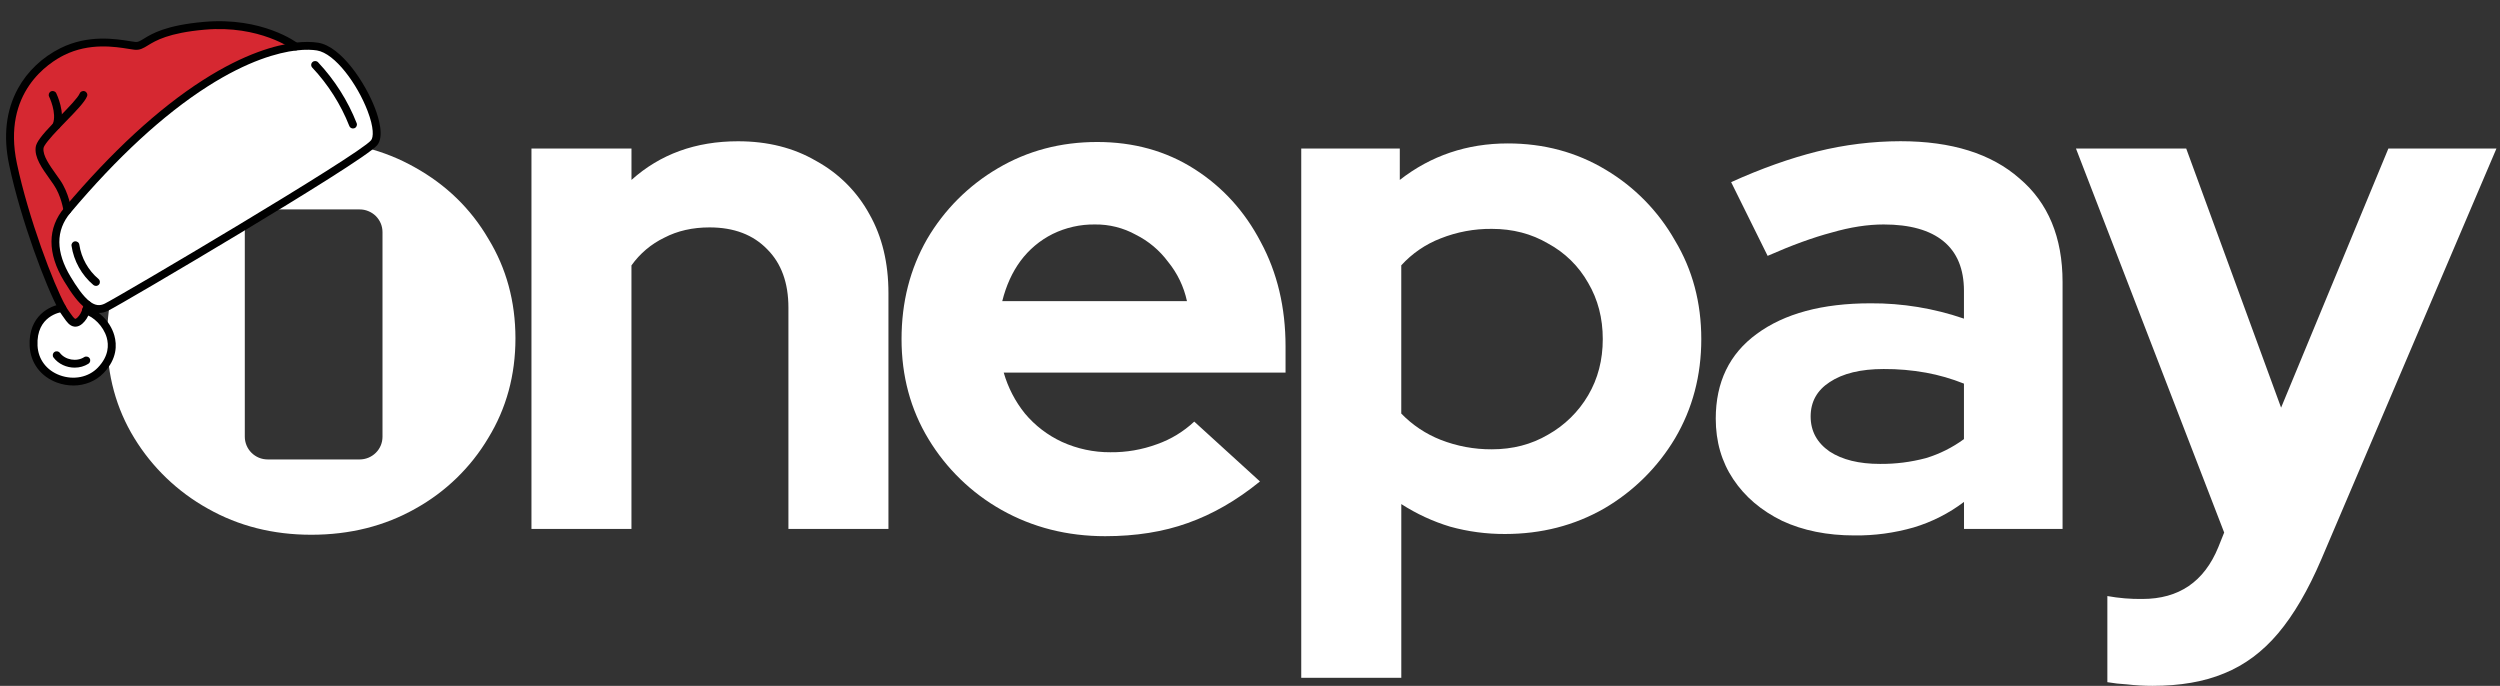 <svg xmlns="http://www.w3.org/2000/svg" xmlns:xlink="http://www.w3.org/1999/xlink" width="452" zoomAndPan="magnify" viewBox="0 0 339 93" height="124" preserveAspectRatio="xMidYMid meet" version="1.0"><rect x="0" y="0" width="339" height="93" fill="#333333" stroke="none"/><defs><clipPath id="2923726bca"><path d="M 14.523 19 L 70 19 L 70 73 L 14.523 73 Z M 14.523 19 " clip-rule="nonzero"/></clipPath><clipPath id="2875274717"><path d="M 281 20 L 338.523 20 L 338.523 93 L 281 93 Z M 281 20 " clip-rule="nonzero"/></clipPath><clipPath id="14ccc7b61c"><path d="M 0 2.25 L 41 2.25 L 41 45 L 0 45 Z M 0 2.25 " clip-rule="nonzero"/></clipPath></defs><g clip-path="url(#2923726bca)"><path fill="#ffffff" d="M 28.168 68.961 C 32.348 71.328 37.027 72.512 42.207 72.512 C 47.453 72.512 52.168 71.328 56.348 68.961 C 60.43 66.691 63.832 63.391 66.207 59.395 C 68.664 55.379 69.895 50.875 69.895 45.875 C 69.891 40.875 68.664 36.371 66.207 32.355 C 63.82 28.281 60.5 25.059 56.25 22.691 C 52.066 20.328 47.387 19.148 42.207 19.148 C 37.031 19.148 32.316 20.332 28.066 22.699 C 23.953 25 20.52 28.332 18.109 32.363 C 15.719 36.375 14.523 40.883 14.523 45.883 C 14.523 50.883 15.754 55.387 18.207 59.398 C 20.645 63.387 24.074 66.68 28.168 68.961 Z M 36.309 28.395 C 35.898 28.391 35.496 28.473 35.117 28.625 C 34.742 28.777 34.398 29.004 34.109 29.293 C 33.82 29.578 33.59 29.918 33.434 30.293 C 33.277 30.668 33.195 31.07 33.195 31.473 L 33.195 59.219 C 33.195 59.625 33.277 60.027 33.434 60.402 C 33.59 60.777 33.82 61.117 34.109 61.402 C 34.398 61.688 34.742 61.914 35.117 62.07 C 35.496 62.223 35.898 62.301 36.309 62.301 L 48.758 62.301 C 49.164 62.301 49.57 62.223 49.945 62.07 C 50.324 61.914 50.668 61.688 50.957 61.402 C 51.246 61.117 51.477 60.777 51.633 60.402 C 51.789 60.027 51.867 59.625 51.867 59.219 L 51.867 31.477 C 51.867 31.07 51.789 30.672 51.633 30.297 C 51.477 29.922 51.246 29.582 50.957 29.293 C 50.668 29.008 50.324 28.781 49.945 28.629 C 49.57 28.473 49.164 28.395 48.758 28.398 Z M 36.309 28.395 " fill-opacity="1" fill-rule="evenodd"/></g><path fill="#ffffff" d="M 72.066 71.719 L 72.066 20.145 L 85.629 20.145 L 85.629 24.398 C 89.523 20.902 94.34 19.156 100.078 19.156 C 104.105 19.156 107.637 20.047 110.672 21.828 C 113.723 23.492 116.234 26 117.898 29.055 C 119.617 32.09 120.473 35.652 120.473 39.746 L 120.473 71.719 L 106.91 71.719 L 106.91 41.723 C 106.91 38.355 105.953 35.719 104.039 33.805 C 102.125 31.824 99.52 30.836 96.219 30.836 C 93.91 30.836 91.863 31.301 90.082 32.23 C 88.301 33.086 86.77 34.379 85.625 35.992 L 85.625 71.719 Z M 72.066 71.719 " fill-opacity="1" fill-rule="nonzero"/><path fill="#ffffff" d="M 149.863 72.707 C 144.719 72.707 140.031 71.52 135.809 69.145 C 131.734 66.852 128.324 63.543 125.906 59.543 C 123.469 55.516 122.25 50.996 122.25 45.98 C 122.25 40.965 123.406 36.445 125.715 32.418 C 128.039 28.445 131.344 25.141 135.316 22.816 C 139.344 20.441 143.832 19.254 148.781 19.254 C 153.727 19.254 158.117 20.473 161.945 22.91 C 165.777 25.348 168.781 28.648 170.953 32.809 C 173.199 36.965 174.32 41.684 174.32 46.965 L 174.32 50.527 L 136.105 50.527 C 136.684 52.547 137.66 54.434 138.977 56.07 C 140.352 57.715 142.078 59.031 144.023 59.93 C 146.074 60.859 148.305 61.336 150.559 61.324 C 152.719 61.352 154.863 60.98 156.895 60.234 C 158.77 59.574 160.488 58.527 161.941 57.168 L 170.852 65.285 C 167.684 67.859 164.418 69.738 161.051 70.926 C 157.75 72.113 154.023 72.707 149.863 72.707 Z M 135.906 40.836 L 160.953 40.836 C 160.531 38.871 159.648 37.039 158.379 35.488 C 157.234 33.945 155.742 32.691 154.023 31.832 C 152.332 30.895 150.418 30.414 148.484 30.438 C 146.492 30.41 144.523 30.852 142.738 31.727 C 141.02 32.586 139.527 33.84 138.383 35.383 C 137.262 36.902 136.434 38.719 135.906 40.832 Z M 135.906 40.836 " fill-opacity="1" fill-rule="nonzero"/><path fill="#ffffff" d="M 176.449 91.91 L 176.449 20.145 L 189.812 20.145 L 189.812 24.398 C 194.039 21.102 198.922 19.449 204.465 19.449 C 209.348 19.449 213.77 20.637 217.73 23.016 C 221.645 25.344 224.883 28.652 227.129 32.617 C 229.508 36.574 230.695 41.031 230.695 45.98 C 230.695 50.93 229.508 55.414 227.137 59.434 C 224.793 63.367 221.488 66.637 217.535 68.945 C 213.508 71.254 209.02 72.41 204.07 72.41 C 201.562 72.418 199.066 72.086 196.648 71.418 C 194.305 70.711 192.074 69.676 190.016 68.352 L 190.016 91.91 Z M 202.289 60.926 C 205.125 60.926 207.664 60.266 209.91 58.945 C 212.164 57.68 214.047 55.836 215.355 53.602 C 216.676 51.359 217.336 48.816 217.336 45.98 C 217.336 43.145 216.676 40.602 215.355 38.359 C 214.082 36.098 212.195 34.246 209.91 33.016 C 207.664 31.695 205.125 31.035 202.289 31.035 C 199.918 31.012 197.562 31.449 195.359 32.324 C 193.316 33.109 191.484 34.363 190.012 35.98 L 190.012 56.078 C 191.52 57.633 193.344 58.848 195.359 59.641 C 197.566 60.504 199.918 60.941 202.289 60.926 Z M 202.289 60.926 " fill-opacity="1" fill-rule="nonzero"/><path fill="#ffffff" d="M 251.465 72.605 C 247.766 72.605 244.5 71.949 241.664 70.629 C 238.824 69.242 236.613 67.359 235.031 64.984 C 233.445 62.609 232.656 59.871 232.656 56.77 C 232.656 51.82 234.504 47.992 238.199 45.289 C 241.961 42.516 247.105 41.129 253.641 41.129 C 257.953 41.102 262.234 41.805 266.312 43.207 L 266.312 39.445 C 266.312 36.477 265.387 34.234 263.539 32.715 C 261.691 31.199 258.988 30.438 255.422 30.438 C 253.246 30.438 250.902 30.801 248.395 31.527 C 245.887 32.188 242.984 33.242 239.691 34.695 L 234.742 24.699 C 238.832 22.848 242.727 21.465 246.422 20.539 C 250.113 19.621 253.902 19.156 257.707 19.148 C 264.637 19.148 270.016 20.832 273.844 24.199 C 277.734 27.496 279.684 32.18 279.684 38.254 L 279.684 71.719 L 266.32 71.719 L 266.32 68.059 C 264.266 69.613 261.953 70.785 259.488 71.523 C 256.879 72.27 254.176 72.637 251.465 72.605 Z M 245.523 56.473 C 245.523 58.453 246.383 60.039 248.098 61.227 C 249.816 62.348 252.09 62.906 254.926 62.906 C 257.031 62.926 259.133 62.66 261.164 62.117 C 263.016 61.555 264.754 60.684 266.312 59.543 L 266.312 52.02 C 264.648 51.355 262.926 50.855 261.164 50.535 C 259.27 50.195 257.348 50.027 255.422 50.039 C 252.316 50.039 249.875 50.633 248.094 51.82 C 246.379 52.941 245.523 54.492 245.523 56.473 Z M 245.523 56.473 " fill-opacity="1" fill-rule="nonzero"/><g clip-path="url(#2875274717)"><path fill="#ffffff" d="M 291.895 93 C 290.738 93 289.578 92.938 288.43 92.801 C 287.535 92.754 286.641 92.652 285.758 92.504 L 285.758 80.824 C 287.324 81.109 288.914 81.242 290.508 81.219 C 295.457 81.219 298.891 78.879 300.805 74.191 L 301.598 72.211 L 281.5 20.137 L 296.449 20.137 L 309.316 55.277 L 323.867 20.137 L 338.52 20.137 L 314.762 75.867 C 312.98 80.027 311.035 83.359 308.922 85.867 C 306.809 88.375 304.367 90.188 301.598 91.309 C 298.891 92.438 295.656 93 291.895 93 Z M 291.895 93 " fill-opacity="1" fill-rule="nonzero"/></g><path fill="#ffffff" d="M 43.059 6.316 C 47.289 7 52.5 17.219 50.73 19.359 C 48.961 21.5 16.418 40.672 14.453 41.645 C 13.523 42.105 12.68 41.934 11.867 41.32 C 10.953 40.633 10.074 39.391 9.141 37.848 C 7.371 34.93 6.59 31.531 9.141 28.508 C 23.477 11.512 34.34 6.996 40.086 6.312 C 41.316 6.168 42.316 6.199 43.059 6.316 Z M 43.059 6.316 " fill-opacity="1" fill-rule="nonzero"/><path fill="#ffffff" d="M 11.672 42.113 C 13.906 42.711 17.062 46.656 13.664 50.207 C 10.781 53.227 4.785 51.602 4.555 46.898 C 4.328 42.246 8.352 41.777 8.438 41.77 C 8.594 42.047 8.73 42.266 8.848 42.422 C 9.434 43.211 9.93 44.273 10.812 43.492 C 11.258 43.102 11.52 42.559 11.672 42.113 Z M 11.672 42.113 " fill-opacity="1" fill-rule="nonzero"/><path fill="#d62831" d="M 40.086 6.312 C 34.34 6.996 23.477 11.512 9.141 28.508 C 6.59 31.531 7.371 34.93 9.141 37.848 C 10.074 39.391 10.953 40.633 11.867 41.316 L 11.867 41.32 C 11.863 41.34 11.816 41.68 11.672 42.113 C 11.52 42.559 11.258 43.102 10.812 43.492 C 9.93 44.273 9.434 43.211 8.848 42.422 C 8.73 42.266 8.594 42.043 8.438 41.77 C 6.828 38.887 3.383 29.914 1.77 22.277 C 0 13.906 4.324 9.043 8.453 7 C 12.582 4.953 16.711 6.027 18.285 6.215 C 19.859 6.406 19.957 4.176 27.723 3.496 C 35.488 2.812 40.086 6.312 40.086 6.312 Z M 40.086 6.312 " fill-opacity="1" fill-rule="nonzero"/><path fill="#000000" d="M 13.41 42.438 C 12.781 42.438 12.156 42.203 11.543 41.742 C 11.531 41.734 11.523 41.727 11.516 41.723 C 10.664 41.07 9.816 39.992 8.684 38.121 C 6.398 34.355 6.414 30.91 8.73 28.168 C 15.164 20.539 21.492 14.715 27.543 10.848 C 33.23 7.215 37.469 6.09 40.023 5.789 C 41.184 5.648 42.262 5.652 43.145 5.793 C 46.312 6.305 49.559 11.293 50.852 14.676 C 51.375 16.047 52.113 18.523 51.145 19.695 C 50.145 20.902 40.695 26.723 32.941 31.391 C 24.246 36.629 15.676 41.629 14.691 42.117 C 14.266 42.332 13.836 42.438 13.41 42.438 Z M 12.215 40.914 C 12.91 41.43 13.527 41.508 14.211 41.168 C 16.137 40.219 48.633 21.055 50.316 19.023 C 50.648 18.621 50.723 17.34 49.848 15.051 C 48.457 11.41 45.434 7.238 42.973 6.84 C 42.426 6.754 41.492 6.68 40.152 6.84 C 37.711 7.133 33.641 8.215 28.125 11.738 C 22.164 15.547 15.918 21.301 9.555 28.848 C 7.531 31.246 7.547 34.184 9.602 37.574 C 10.312 38.75 11.25 40.188 12.191 40.895 C 12.199 40.902 12.207 40.906 12.215 40.914 Z M 12.215 40.914 " fill-opacity="1" fill-rule="nonzero"/><path fill="#000000" d="M 11.672 42.641 C 11.617 42.641 11.559 42.633 11.504 42.613 C 11.223 42.523 11.07 42.223 11.164 41.941 C 11.277 41.605 11.324 41.336 11.332 41.254 C 11.367 40.992 11.594 40.789 11.867 40.789 C 12.16 40.789 12.402 41.023 12.402 41.316 C 12.402 41.344 12.398 41.371 12.395 41.395 C 12.379 41.523 12.32 41.863 12.18 42.281 C 12.105 42.504 11.898 42.641 11.672 42.641 Z M 11.672 42.641 " fill-opacity="1" fill-rule="nonzero"/><g clip-path="url(#14ccc7b61c)"><path fill="#000000" d="M 10.223 44.297 C 10.18 44.297 10.133 44.293 10.086 44.289 C 9.441 44.211 9.039 43.633 8.652 43.07 C 8.57 42.953 8.496 42.844 8.414 42.738 C 8.281 42.555 8.133 42.316 7.969 42.023 C 6.281 39 2.82 29.844 1.246 22.387 C 0.414 18.461 0.812 14.969 2.43 12.012 C 3.695 9.691 5.75 7.742 8.215 6.523 C 11.957 4.672 15.645 5.262 17.625 5.582 C 17.91 5.625 18.152 5.664 18.352 5.688 C 18.695 5.73 18.934 5.594 19.492 5.254 C 20.609 4.566 22.48 3.422 27.676 2.965 C 35.562 2.273 40.219 5.746 40.414 5.895 C 40.648 6.07 40.691 6.406 40.512 6.637 C 40.332 6.871 39.996 6.914 39.762 6.734 C 39.715 6.703 35.215 3.371 27.77 4.023 C 22.828 4.457 21.094 5.52 20.055 6.156 C 19.441 6.531 18.953 6.832 18.219 6.742 C 18.004 6.715 17.75 6.676 17.453 6.629 C 15.59 6.328 12.125 5.773 8.695 7.473 C 6.676 8.473 0.246 12.484 2.293 22.168 C 3.852 29.531 7.25 38.543 8.906 41.512 C 9.047 41.762 9.176 41.969 9.281 42.109 C 9.367 42.23 9.453 42.352 9.535 42.473 C 9.73 42.75 10.051 43.215 10.219 43.234 C 10.242 43.238 10.324 43.215 10.457 43.098 C 10.828 42.77 11.047 42.289 11.164 41.941 C 11.258 41.664 11.562 41.516 11.844 41.609 C 12.125 41.703 12.273 42.004 12.18 42.281 C 11.949 42.965 11.609 43.504 11.168 43.891 C 10.863 44.16 10.547 44.297 10.223 44.297 Z M 10.223 44.297 " fill-opacity="1" fill-rule="nonzero"/></g><path fill="#000000" d="M 9.941 52.273 C 9.207 52.273 8.461 52.145 7.73 51.879 C 5.52 51.066 4.133 49.215 4.02 46.926 C 3.82 42.836 6.785 41.418 8.379 41.242 C 8.398 41.238 8.418 41.238 8.438 41.238 C 8.734 41.238 8.973 41.477 8.973 41.77 C 8.973 42.043 8.762 42.273 8.488 42.297 C 8.242 42.324 4.891 42.809 5.09 46.875 C 5.18 48.727 6.309 50.223 8.105 50.883 C 9.984 51.574 12.012 51.164 13.273 49.844 C 14.773 48.277 14.754 46.766 14.473 45.777 C 14.016 44.18 12.629 42.922 11.543 42.625 C 11.309 42.57 11.137 42.359 11.137 42.113 C 11.137 41.82 11.375 41.582 11.672 41.582 C 11.719 41.582 11.766 41.586 11.812 41.602 C 13.168 41.965 14.922 43.449 15.504 45.488 C 15.859 46.742 15.898 48.645 14.055 50.574 C 12.992 51.684 11.504 52.273 9.938 52.277 Z M 9.941 52.273 " fill-opacity="1" fill-rule="nonzero"/><path fill="#000000" d="M 9.141 29.035 C 8.879 29.035 8.648 28.844 8.609 28.578 C 8.605 28.539 8.312 26.527 7.258 25.012 C 7.098 24.777 6.93 24.547 6.766 24.312 C 5.676 22.785 4.645 21.34 4.844 19.934 C 4.934 19.297 5.59 18.406 7.27 16.652 C 7.559 16.352 7.852 16.047 8.145 15.746 C 9.285 14.574 10.574 13.246 10.809 12.672 C 10.918 12.402 11.23 12.27 11.504 12.379 C 11.777 12.488 11.914 12.797 11.801 13.066 C 11.492 13.836 10.301 15.062 8.918 16.48 C 8.625 16.781 8.332 17.082 8.047 17.379 C 6.676 18.816 5.953 19.723 5.902 20.082 C 5.766 21.07 6.719 22.41 7.641 23.703 C 7.809 23.938 7.98 24.176 8.141 24.41 C 9.348 26.148 9.66 28.344 9.672 28.434 C 9.715 28.727 9.508 28.992 9.215 29.031 C 9.191 29.035 9.164 29.039 9.141 29.039 Z M 9.141 29.035 " fill-opacity="1" fill-rule="nonzero"/><path fill="#000000" d="M 7.66 17.547 C 7.594 17.547 7.527 17.535 7.465 17.508 C 7.188 17.402 7.055 17.094 7.16 16.82 C 7.746 15.336 6.672 13.125 6.66 13.102 C 6.531 12.84 6.641 12.523 6.906 12.395 C 7.172 12.266 7.496 12.375 7.625 12.637 C 7.676 12.746 8.914 15.285 8.16 17.207 C 8.078 17.418 7.875 17.547 7.66 17.547 Z M 7.66 17.547 " fill-opacity="1" fill-rule="nonzero"/><path fill="#000000" d="M 47.863 17.422 C 47.652 17.422 47.449 17.293 47.367 17.086 C 46.227 14.184 44.488 11.445 42.344 9.168 C 42.141 8.953 42.152 8.617 42.371 8.418 C 42.586 8.219 42.926 8.23 43.129 8.445 C 45.367 10.82 47.176 13.672 48.363 16.699 C 48.473 16.973 48.336 17.281 48.059 17.387 C 47.996 17.41 47.93 17.422 47.867 17.422 Z M 47.863 17.422 " fill-opacity="1" fill-rule="nonzero"/><path fill="#000000" d="M 13.012 38.77 C 12.891 38.77 12.766 38.727 12.664 38.645 C 11.074 37.309 9.996 35.371 9.699 33.328 C 9.656 33.039 9.859 32.77 10.152 32.727 C 10.445 32.688 10.719 32.887 10.758 33.18 C 11.02 34.969 11.965 36.664 13.359 37.832 C 13.586 38.023 13.613 38.359 13.422 38.582 C 13.316 38.703 13.164 38.77 13.012 38.77 Z M 13.012 38.77 " fill-opacity="1" fill-rule="nonzero"/><path fill="#000000" d="M 10.125 49.852 C 9.031 49.852 7.93 49.371 7.262 48.484 C 7.082 48.25 7.133 47.918 7.367 47.742 C 7.605 47.566 7.941 47.613 8.117 47.848 C 8.852 48.816 10.391 49.086 11.41 48.43 C 11.66 48.27 11.992 48.34 12.152 48.586 C 12.312 48.832 12.242 49.16 11.996 49.316 C 11.434 49.68 10.781 49.852 10.125 49.852 Z M 10.125 49.852 " fill-opacity="1" fill-rule="nonzero"/></svg>